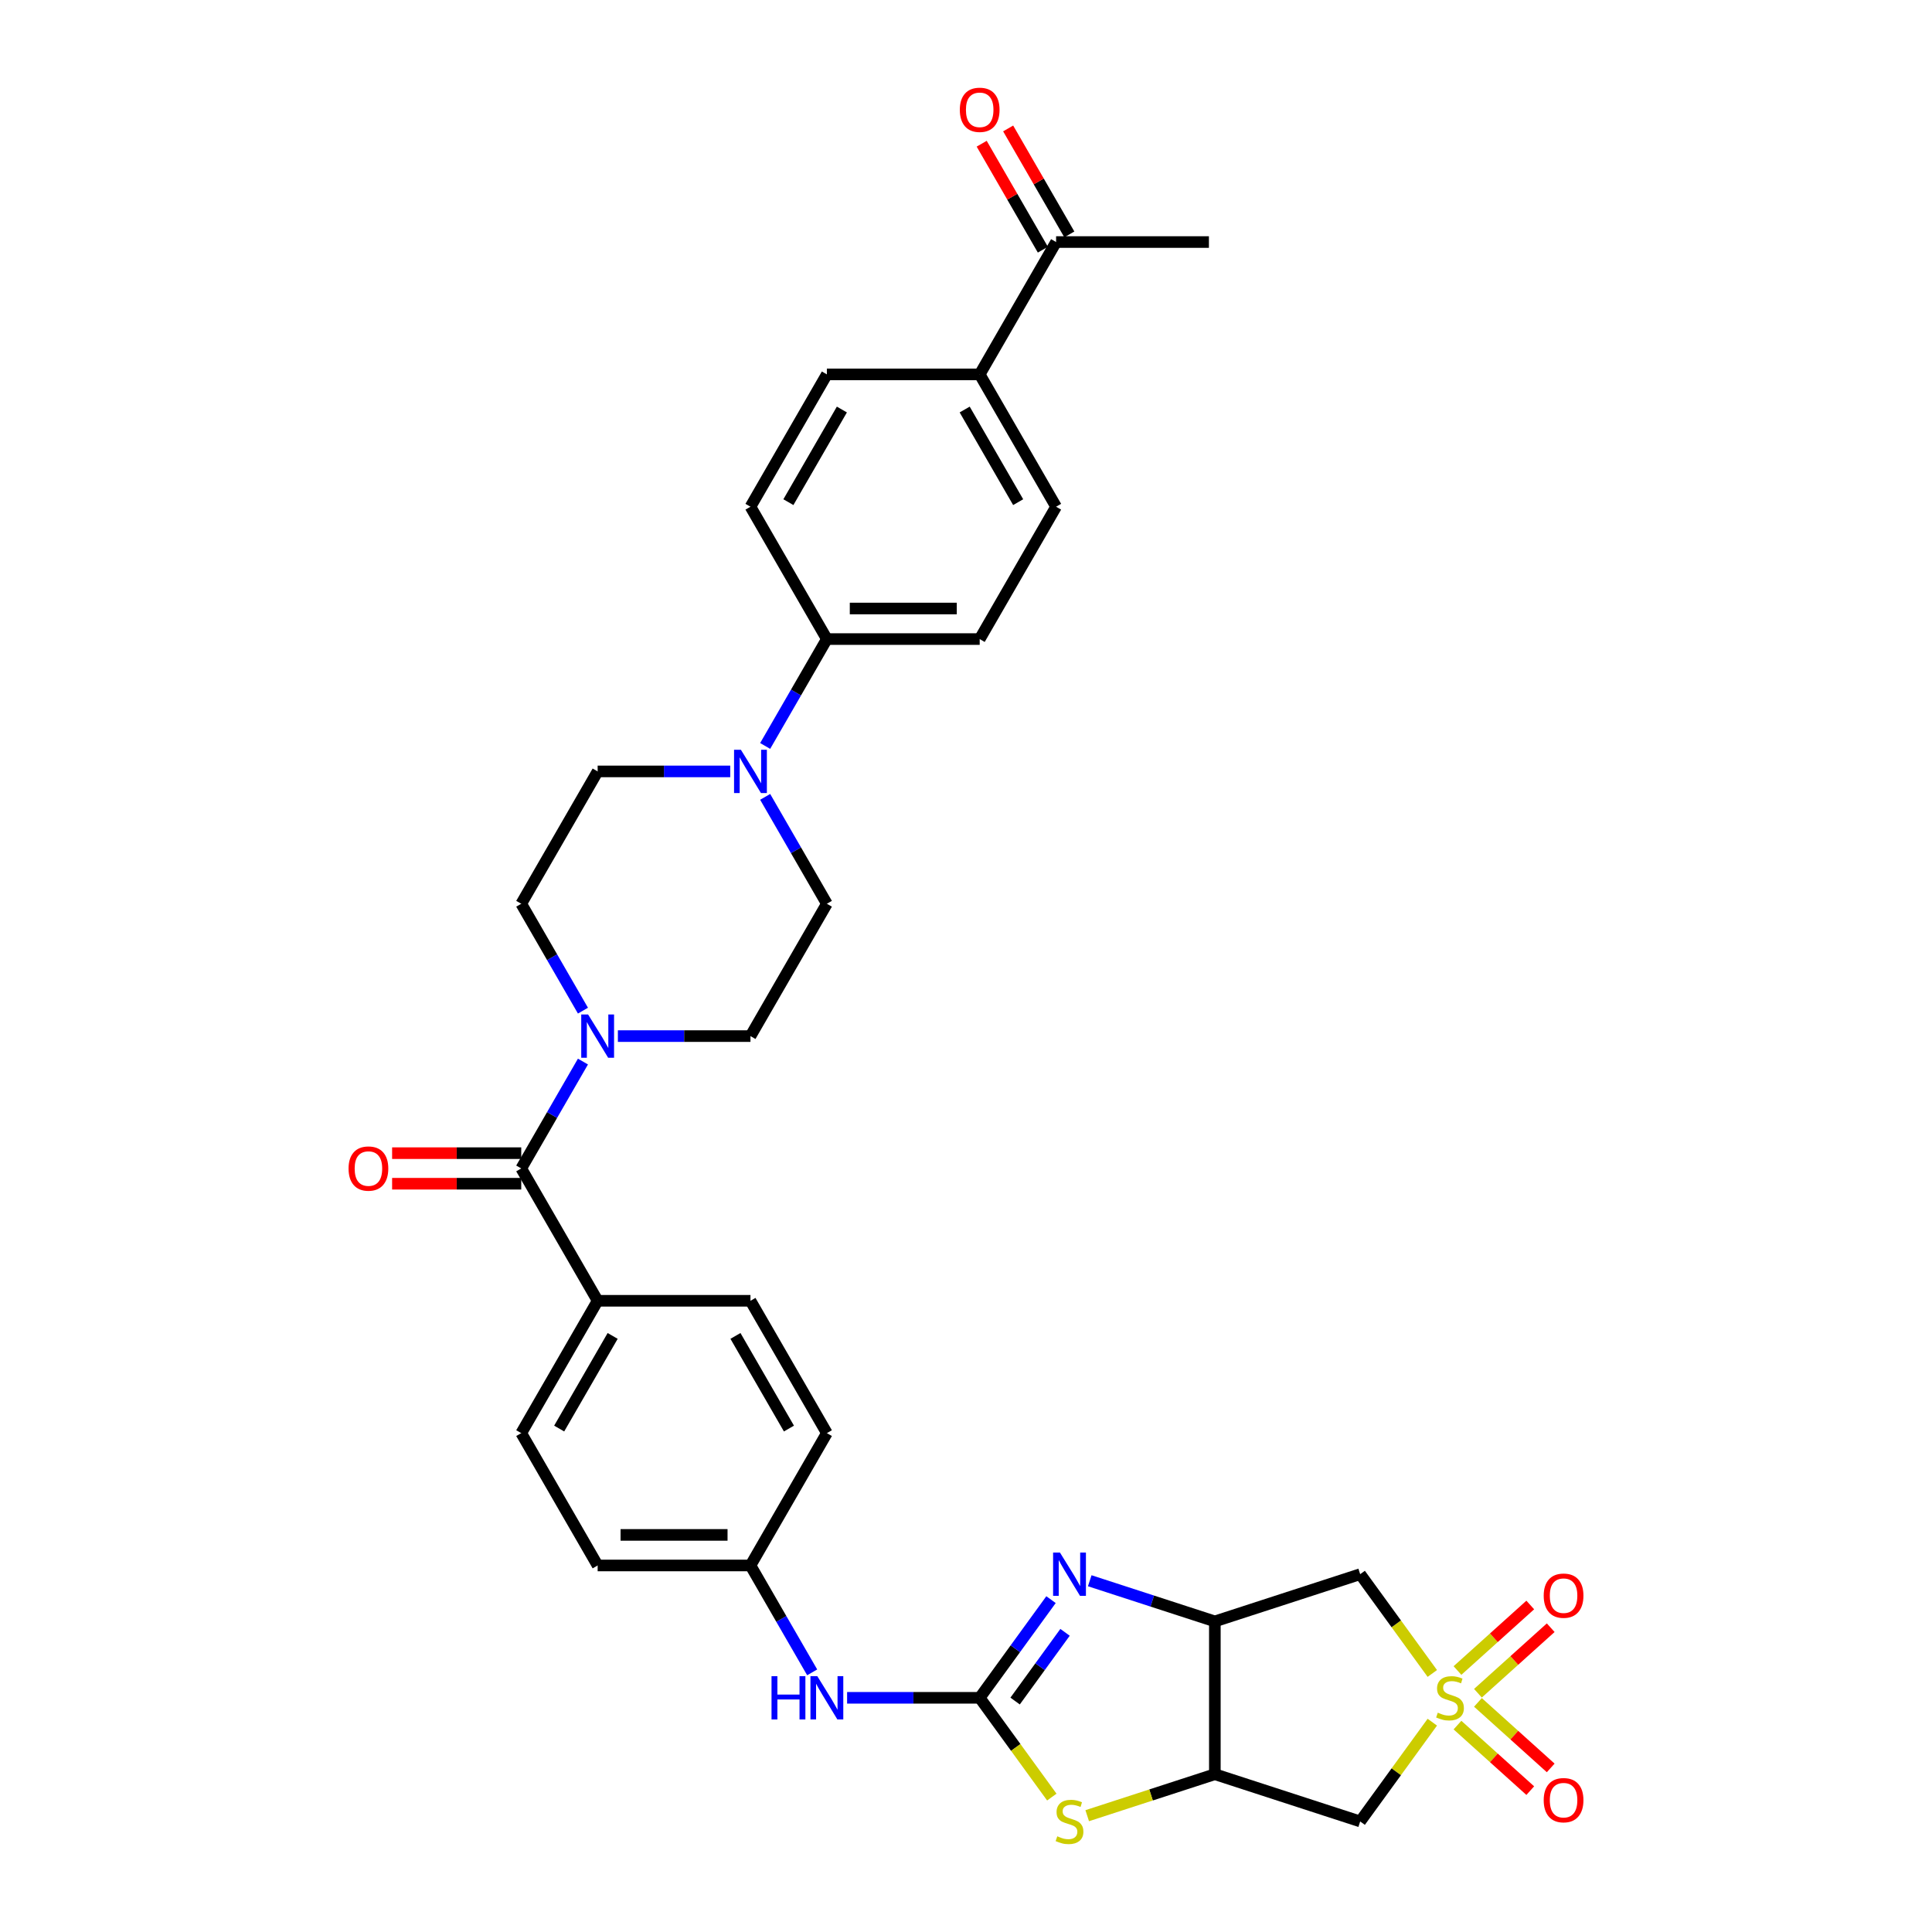 <?xml version='1.0' encoding='iso-8859-1'?>
<svg version='1.1' baseProfile='full'
              xmlns='http://www.w3.org/2000/svg'
                      xmlns:rdkit='http://www.rdkit.org/xml'
                      xmlns:xlink='http://www.w3.org/1999/xlink'
                  xml:space='preserve'
width='1000px' height='1000px' viewBox='0 0 1000 1000'>
<!-- END OF HEADER -->
<rect style='opacity:1.0;fill:#FFFFFF;stroke:none' width='1000' height='1000' x='0' y='0'> </rect>
<path class='bond-5' d='M 741.363,866.178 L 722.697,840.486' style='fill:none;fill-rule:evenodd;stroke:#CCCC00;stroke-width:6px;stroke-linecap:butt;stroke-linejoin:miter;stroke-opacity:1' />
<path class='bond-5' d='M 722.697,840.486 L 704.03,814.794' style='fill:none;fill-rule:evenodd;stroke:#000000;stroke-width:6px;stroke-linecap:butt;stroke-linejoin:miter;stroke-opacity:1' />
<path class='bond-6' d='M 741.363,891.392 L 722.697,917.084' style='fill:none;fill-rule:evenodd;stroke:#CCCC00;stroke-width:6px;stroke-linecap:butt;stroke-linejoin:miter;stroke-opacity:1' />
<path class='bond-6' d='M 722.697,917.084 L 704.03,942.776' style='fill:none;fill-rule:evenodd;stroke:#000000;stroke-width:6px;stroke-linecap:butt;stroke-linejoin:miter;stroke-opacity:1' />
<path class='bond-11' d='M 764.975,876.416 L 783.809,859.457' style='fill:none;fill-rule:evenodd;stroke:#CCCC00;stroke-width:6px;stroke-linecap:butt;stroke-linejoin:miter;stroke-opacity:1' />
<path class='bond-11' d='M 783.809,859.457 L 802.644,842.498' style='fill:none;fill-rule:evenodd;stroke:#FF0000;stroke-width:6px;stroke-linecap:butt;stroke-linejoin:miter;stroke-opacity:1' />
<path class='bond-11' d='M 754.389,864.659 L 773.224,847.701' style='fill:none;fill-rule:evenodd;stroke:#CCCC00;stroke-width:6px;stroke-linecap:butt;stroke-linejoin:miter;stroke-opacity:1' />
<path class='bond-11' d='M 773.224,847.701 L 792.059,830.742' style='fill:none;fill-rule:evenodd;stroke:#FF0000;stroke-width:6px;stroke-linecap:butt;stroke-linejoin:miter;stroke-opacity:1' />
<path class='bond-12' d='M 754.389,892.91 L 773.224,909.869' style='fill:none;fill-rule:evenodd;stroke:#CCCC00;stroke-width:6px;stroke-linecap:butt;stroke-linejoin:miter;stroke-opacity:1' />
<path class='bond-12' d='M 773.224,909.869 L 792.059,926.828' style='fill:none;fill-rule:evenodd;stroke:#FF0000;stroke-width:6px;stroke-linecap:butt;stroke-linejoin:miter;stroke-opacity:1' />
<path class='bond-12' d='M 764.975,881.154 L 783.809,898.113' style='fill:none;fill-rule:evenodd;stroke:#CCCC00;stroke-width:6px;stroke-linecap:butt;stroke-linejoin:miter;stroke-opacity:1' />
<path class='bond-12' d='M 783.809,898.113 L 802.644,915.071' style='fill:none;fill-rule:evenodd;stroke:#FF0000;stroke-width:6px;stroke-linecap:butt;stroke-linejoin:miter;stroke-opacity:1' />
<path class='bond-0' d='M 507.086,878.785 L 525.752,904.477' style='fill:none;fill-rule:evenodd;stroke:#000000;stroke-width:6px;stroke-linecap:butt;stroke-linejoin:miter;stroke-opacity:1' />
<path class='bond-0' d='M 525.752,904.477 L 544.419,930.169' style='fill:none;fill-rule:evenodd;stroke:#CCCC00;stroke-width:6px;stroke-linecap:butt;stroke-linejoin:miter;stroke-opacity:1' />
<path class='bond-10' d='M 507.086,878.785 L 472.774,878.785' style='fill:none;fill-rule:evenodd;stroke:#000000;stroke-width:6px;stroke-linecap:butt;stroke-linejoin:miter;stroke-opacity:1' />
<path class='bond-10' d='M 472.774,878.785 L 438.461,878.785' style='fill:none;fill-rule:evenodd;stroke:#0000FF;stroke-width:6px;stroke-linecap:butt;stroke-linejoin:miter;stroke-opacity:1' />
<path class='bond-34' d='M 507.086,878.785 L 525.545,853.378' style='fill:none;fill-rule:evenodd;stroke:#000000;stroke-width:6px;stroke-linecap:butt;stroke-linejoin:miter;stroke-opacity:1' />
<path class='bond-34' d='M 525.545,853.378 L 544.004,827.971' style='fill:none;fill-rule:evenodd;stroke:#0000FF;stroke-width:6px;stroke-linecap:butt;stroke-linejoin:miter;stroke-opacity:1' />
<path class='bond-34' d='M 525.422,880.461 L 538.343,862.676' style='fill:none;fill-rule:evenodd;stroke:#000000;stroke-width:6px;stroke-linecap:butt;stroke-linejoin:miter;stroke-opacity:1' />
<path class='bond-34' d='M 538.343,862.676 L 551.265,844.892' style='fill:none;fill-rule:evenodd;stroke:#0000FF;stroke-width:6px;stroke-linecap:butt;stroke-linejoin:miter;stroke-opacity:1' />
<path class='bond-1' d='M 564.051,818.196 L 596.427,828.716' style='fill:none;fill-rule:evenodd;stroke:#0000FF;stroke-width:6px;stroke-linecap:butt;stroke-linejoin:miter;stroke-opacity:1' />
<path class='bond-1' d='M 596.427,828.716 L 628.804,839.236' style='fill:none;fill-rule:evenodd;stroke:#000000;stroke-width:6px;stroke-linecap:butt;stroke-linejoin:miter;stroke-opacity:1' />
<path class='bond-2' d='M 628.804,839.236 L 704.03,814.794' style='fill:none;fill-rule:evenodd;stroke:#000000;stroke-width:6px;stroke-linecap:butt;stroke-linejoin:miter;stroke-opacity:1' />
<path class='bond-33' d='M 628.804,839.236 L 628.804,918.333' style='fill:none;fill-rule:evenodd;stroke:#000000;stroke-width:6px;stroke-linecap:butt;stroke-linejoin:miter;stroke-opacity:1' />
<path class='bond-3' d='M 628.804,918.333 L 704.03,942.776' style='fill:none;fill-rule:evenodd;stroke:#000000;stroke-width:6px;stroke-linecap:butt;stroke-linejoin:miter;stroke-opacity:1' />
<path class='bond-4' d='M 628.804,918.333 L 595.771,929.067' style='fill:none;fill-rule:evenodd;stroke:#000000;stroke-width:6px;stroke-linecap:butt;stroke-linejoin:miter;stroke-opacity:1' />
<path class='bond-4' d='M 595.771,929.067 L 562.738,939.8' style='fill:none;fill-rule:evenodd;stroke:#CCCC00;stroke-width:6px;stroke-linecap:butt;stroke-linejoin:miter;stroke-opacity:1' />
<path class='bond-7' d='M 269.794,604.784 L 309.343,673.284' style='fill:none;fill-rule:evenodd;stroke:#000000;stroke-width:6px;stroke-linecap:butt;stroke-linejoin:miter;stroke-opacity:1' />
<path class='bond-8' d='M 269.794,604.784 L 285.764,577.122' style='fill:none;fill-rule:evenodd;stroke:#000000;stroke-width:6px;stroke-linecap:butt;stroke-linejoin:miter;stroke-opacity:1' />
<path class='bond-8' d='M 285.764,577.122 L 301.735,549.461' style='fill:none;fill-rule:evenodd;stroke:#0000FF;stroke-width:6px;stroke-linecap:butt;stroke-linejoin:miter;stroke-opacity:1' />
<path class='bond-21' d='M 269.794,596.874 L 236.375,596.874' style='fill:none;fill-rule:evenodd;stroke:#000000;stroke-width:6px;stroke-linecap:butt;stroke-linejoin:miter;stroke-opacity:1' />
<path class='bond-21' d='M 236.375,596.874 L 202.957,596.874' style='fill:none;fill-rule:evenodd;stroke:#FF0000;stroke-width:6px;stroke-linecap:butt;stroke-linejoin:miter;stroke-opacity:1' />
<path class='bond-21' d='M 269.794,612.693 L 236.375,612.693' style='fill:none;fill-rule:evenodd;stroke:#000000;stroke-width:6px;stroke-linecap:butt;stroke-linejoin:miter;stroke-opacity:1' />
<path class='bond-21' d='M 236.375,612.693 L 202.957,612.693' style='fill:none;fill-rule:evenodd;stroke:#FF0000;stroke-width:6px;stroke-linecap:butt;stroke-linejoin:miter;stroke-opacity:1' />
<path class='bond-15' d='M 319.815,536.283 L 354.128,536.283' style='fill:none;fill-rule:evenodd;stroke:#0000FF;stroke-width:6px;stroke-linecap:butt;stroke-linejoin:miter;stroke-opacity:1' />
<path class='bond-15' d='M 354.128,536.283 L 388.44,536.283' style='fill:none;fill-rule:evenodd;stroke:#000000;stroke-width:6px;stroke-linecap:butt;stroke-linejoin:miter;stroke-opacity:1' />
<path class='bond-16' d='M 301.735,523.106 L 285.764,495.444' style='fill:none;fill-rule:evenodd;stroke:#0000FF;stroke-width:6px;stroke-linecap:butt;stroke-linejoin:miter;stroke-opacity:1' />
<path class='bond-16' d='M 285.764,495.444 L 269.794,467.783' style='fill:none;fill-rule:evenodd;stroke:#000000;stroke-width:6px;stroke-linecap:butt;stroke-linejoin:miter;stroke-opacity:1' />
<path class='bond-9' d='M 377.968,399.283 L 343.655,399.283' style='fill:none;fill-rule:evenodd;stroke:#0000FF;stroke-width:6px;stroke-linecap:butt;stroke-linejoin:miter;stroke-opacity:1' />
<path class='bond-9' d='M 343.655,399.283 L 309.343,399.283' style='fill:none;fill-rule:evenodd;stroke:#000000;stroke-width:6px;stroke-linecap:butt;stroke-linejoin:miter;stroke-opacity:1' />
<path class='bond-14' d='M 396.048,386.105 L 412.018,358.444' style='fill:none;fill-rule:evenodd;stroke:#0000FF;stroke-width:6px;stroke-linecap:butt;stroke-linejoin:miter;stroke-opacity:1' />
<path class='bond-14' d='M 412.018,358.444 L 427.989,330.782' style='fill:none;fill-rule:evenodd;stroke:#000000;stroke-width:6px;stroke-linecap:butt;stroke-linejoin:miter;stroke-opacity:1' />
<path class='bond-36' d='M 396.048,412.46 L 412.018,440.122' style='fill:none;fill-rule:evenodd;stroke:#0000FF;stroke-width:6px;stroke-linecap:butt;stroke-linejoin:miter;stroke-opacity:1' />
<path class='bond-36' d='M 412.018,440.122 L 427.989,467.783' style='fill:none;fill-rule:evenodd;stroke:#000000;stroke-width:6px;stroke-linecap:butt;stroke-linejoin:miter;stroke-opacity:1' />
<path class='bond-29' d='M 420.381,865.607 L 404.41,837.946' style='fill:none;fill-rule:evenodd;stroke:#0000FF;stroke-width:6px;stroke-linecap:butt;stroke-linejoin:miter;stroke-opacity:1' />
<path class='bond-29' d='M 404.41,837.946 L 388.44,810.284' style='fill:none;fill-rule:evenodd;stroke:#000000;stroke-width:6px;stroke-linecap:butt;stroke-linejoin:miter;stroke-opacity:1' />
<path class='bond-13' d='M 309.343,673.284 L 269.794,741.784' style='fill:none;fill-rule:evenodd;stroke:#000000;stroke-width:6px;stroke-linecap:butt;stroke-linejoin:miter;stroke-opacity:1' />
<path class='bond-13' d='M 317.11,691.469 L 289.426,739.419' style='fill:none;fill-rule:evenodd;stroke:#000000;stroke-width:6px;stroke-linecap:butt;stroke-linejoin:miter;stroke-opacity:1' />
<path class='bond-35' d='M 309.343,673.284 L 388.44,673.284' style='fill:none;fill-rule:evenodd;stroke:#000000;stroke-width:6px;stroke-linecap:butt;stroke-linejoin:miter;stroke-opacity:1' />
<path class='bond-23' d='M 427.989,330.782 L 388.44,262.282' style='fill:none;fill-rule:evenodd;stroke:#000000;stroke-width:6px;stroke-linecap:butt;stroke-linejoin:miter;stroke-opacity:1' />
<path class='bond-24' d='M 427.989,330.782 L 507.086,330.782' style='fill:none;fill-rule:evenodd;stroke:#000000;stroke-width:6px;stroke-linecap:butt;stroke-linejoin:miter;stroke-opacity:1' />
<path class='bond-24' d='M 439.853,314.963 L 495.221,314.963' style='fill:none;fill-rule:evenodd;stroke:#000000;stroke-width:6px;stroke-linecap:butt;stroke-linejoin:miter;stroke-opacity:1' />
<path class='bond-19' d='M 388.44,536.283 L 427.989,467.783' style='fill:none;fill-rule:evenodd;stroke:#000000;stroke-width:6px;stroke-linecap:butt;stroke-linejoin:miter;stroke-opacity:1' />
<path class='bond-20' d='M 269.794,467.783 L 309.343,399.283' style='fill:none;fill-rule:evenodd;stroke:#000000;stroke-width:6px;stroke-linecap:butt;stroke-linejoin:miter;stroke-opacity:1' />
<path class='bond-17' d='M 507.086,193.782 L 546.635,262.282' style='fill:none;fill-rule:evenodd;stroke:#000000;stroke-width:6px;stroke-linecap:butt;stroke-linejoin:miter;stroke-opacity:1' />
<path class='bond-17' d='M 499.318,211.967 L 527.002,259.917' style='fill:none;fill-rule:evenodd;stroke:#000000;stroke-width:6px;stroke-linecap:butt;stroke-linejoin:miter;stroke-opacity:1' />
<path class='bond-18' d='M 507.086,193.782 L 546.635,125.282' style='fill:none;fill-rule:evenodd;stroke:#000000;stroke-width:6px;stroke-linecap:butt;stroke-linejoin:miter;stroke-opacity:1' />
<path class='bond-37' d='M 507.086,193.782 L 427.989,193.782' style='fill:none;fill-rule:evenodd;stroke:#000000;stroke-width:6px;stroke-linecap:butt;stroke-linejoin:miter;stroke-opacity:1' />
<path class='bond-22' d='M 553.485,121.327 L 537.651,93.903' style='fill:none;fill-rule:evenodd;stroke:#000000;stroke-width:6px;stroke-linecap:butt;stroke-linejoin:miter;stroke-opacity:1' />
<path class='bond-22' d='M 537.651,93.903 L 521.818,66.479' style='fill:none;fill-rule:evenodd;stroke:#FF0000;stroke-width:6px;stroke-linecap:butt;stroke-linejoin:miter;stroke-opacity:1' />
<path class='bond-22' d='M 539.785,129.236 L 523.951,101.812' style='fill:none;fill-rule:evenodd;stroke:#000000;stroke-width:6px;stroke-linecap:butt;stroke-linejoin:miter;stroke-opacity:1' />
<path class='bond-22' d='M 523.951,101.812 L 508.118,74.388' style='fill:none;fill-rule:evenodd;stroke:#FF0000;stroke-width:6px;stroke-linecap:butt;stroke-linejoin:miter;stroke-opacity:1' />
<path class='bond-32' d='M 546.635,125.282 L 625.732,125.282' style='fill:none;fill-rule:evenodd;stroke:#000000;stroke-width:6px;stroke-linecap:butt;stroke-linejoin:miter;stroke-opacity:1' />
<path class='bond-25' d='M 388.44,262.282 L 427.989,193.782' style='fill:none;fill-rule:evenodd;stroke:#000000;stroke-width:6px;stroke-linecap:butt;stroke-linejoin:miter;stroke-opacity:1' />
<path class='bond-25' d='M 408.072,259.917 L 435.756,211.967' style='fill:none;fill-rule:evenodd;stroke:#000000;stroke-width:6px;stroke-linecap:butt;stroke-linejoin:miter;stroke-opacity:1' />
<path class='bond-26' d='M 507.086,330.782 L 546.635,262.282' style='fill:none;fill-rule:evenodd;stroke:#000000;stroke-width:6px;stroke-linecap:butt;stroke-linejoin:miter;stroke-opacity:1' />
<path class='bond-27' d='M 388.44,673.284 L 427.989,741.784' style='fill:none;fill-rule:evenodd;stroke:#000000;stroke-width:6px;stroke-linecap:butt;stroke-linejoin:miter;stroke-opacity:1' />
<path class='bond-27' d='M 380.672,691.469 L 408.356,739.419' style='fill:none;fill-rule:evenodd;stroke:#000000;stroke-width:6px;stroke-linecap:butt;stroke-linejoin:miter;stroke-opacity:1' />
<path class='bond-28' d='M 269.794,741.784 L 309.343,810.284' style='fill:none;fill-rule:evenodd;stroke:#000000;stroke-width:6px;stroke-linecap:butt;stroke-linejoin:miter;stroke-opacity:1' />
<path class='bond-30' d='M 388.44,810.284 L 427.989,741.784' style='fill:none;fill-rule:evenodd;stroke:#000000;stroke-width:6px;stroke-linecap:butt;stroke-linejoin:miter;stroke-opacity:1' />
<path class='bond-31' d='M 388.44,810.284 L 309.343,810.284' style='fill:none;fill-rule:evenodd;stroke:#000000;stroke-width:6px;stroke-linecap:butt;stroke-linejoin:miter;stroke-opacity:1' />
<path class='bond-31' d='M 376.575,794.465 L 321.207,794.465' style='fill:none;fill-rule:evenodd;stroke:#000000;stroke-width:6px;stroke-linecap:butt;stroke-linejoin:miter;stroke-opacity:1' />
<path  class='atom-0' d='M 744.195 886.473
Q 744.448 886.568, 745.492 887.011
Q 746.536 887.454, 747.675 887.739
Q 748.846 887.992, 749.985 887.992
Q 752.104 887.992, 753.338 886.979
Q 754.572 885.935, 754.572 884.132
Q 754.572 882.898, 753.94 882.138
Q 753.338 881.379, 752.389 880.968
Q 751.44 880.556, 749.858 880.082
Q 747.865 879.481, 746.663 878.911
Q 745.492 878.342, 744.638 877.139
Q 743.815 875.937, 743.815 873.912
Q 743.815 871.096, 745.713 869.356
Q 747.643 867.616, 751.44 867.616
Q 754.034 867.616, 756.977 868.85
L 756.249 871.286
Q 753.56 870.179, 751.535 870.179
Q 749.352 870.179, 748.15 871.096
Q 746.947 871.982, 746.979 873.533
Q 746.979 874.735, 747.58 875.463
Q 748.213 876.19, 749.099 876.602
Q 750.016 877.013, 751.535 877.488
Q 753.56 878.12, 754.762 878.753
Q 755.964 879.386, 756.819 880.683
Q 757.705 881.949, 757.705 884.132
Q 757.705 887.232, 755.616 888.909
Q 753.56 890.554, 750.111 890.554
Q 748.118 890.554, 746.599 890.111
Q 745.112 889.7, 743.34 888.972
L 744.195 886.473
' fill='#CCCC00'/>
<path  class='atom-2' d='M 548.627 803.593
L 555.967 815.458
Q 556.695 816.629, 557.865 818.748
Q 559.036 820.868, 559.099 820.995
L 559.099 803.593
L 562.073 803.593
L 562.073 825.994
L 559.004 825.994
L 551.126 813.022
Q 550.209 811.503, 549.228 809.763
Q 548.279 808.023, 547.994 807.485
L 547.994 825.994
L 545.083 825.994
L 545.083 803.593
L 548.627 803.593
' fill='#0000FF'/>
<path  class='atom-5' d='M 547.25 950.464
Q 547.504 950.559, 548.548 951.002
Q 549.592 951.445, 550.731 951.73
Q 551.901 951.983, 553.04 951.983
Q 555.16 951.983, 556.394 950.97
Q 557.628 949.926, 557.628 948.123
Q 557.628 946.889, 556.995 946.13
Q 556.394 945.37, 555.445 944.959
Q 554.496 944.548, 552.914 944.073
Q 550.921 943.472, 549.718 942.902
Q 548.548 942.333, 547.693 941.131
Q 546.871 939.928, 546.871 937.903
Q 546.871 935.088, 548.769 933.347
Q 550.699 931.607, 554.496 931.607
Q 557.09 931.607, 560.033 932.841
L 559.305 935.277
Q 556.616 934.17, 554.591 934.17
Q 552.408 934.17, 551.205 935.088
Q 550.003 935.973, 550.035 937.524
Q 550.035 938.726, 550.636 939.454
Q 551.269 940.181, 552.154 940.593
Q 553.072 941.004, 554.591 941.479
Q 556.616 942.111, 557.818 942.744
Q 559.02 943.377, 559.874 944.674
Q 560.76 945.94, 560.76 948.123
Q 560.76 951.223, 558.672 952.9
Q 556.616 954.545, 553.167 954.545
Q 551.174 954.545, 549.655 954.103
Q 548.168 953.691, 546.396 952.964
L 547.25 950.464
' fill='#CCCC00'/>
<path  class='atom-9' d='M 304.391 525.083
L 311.731 536.948
Q 312.459 538.118, 313.63 540.238
Q 314.8 542.358, 314.864 542.485
L 314.864 525.083
L 317.838 525.083
L 317.838 547.483
L 314.769 547.483
L 306.891 534.511
Q 305.973 532.993, 304.992 531.253
Q 304.043 529.513, 303.758 528.975
L 303.758 547.483
L 300.848 547.483
L 300.848 525.083
L 304.391 525.083
' fill='#0000FF'/>
<path  class='atom-10' d='M 383.489 388.083
L 390.829 399.947
Q 391.556 401.118, 392.727 403.238
Q 393.898 405.357, 393.961 405.484
L 393.961 388.083
L 396.935 388.083
L 396.935 410.483
L 393.866 410.483
L 385.988 397.511
Q 385.07 395.992, 384.09 394.252
Q 383.141 392.512, 382.856 391.974
L 382.856 410.483
L 379.945 410.483
L 379.945 388.083
L 383.489 388.083
' fill='#0000FF'/>
<path  class='atom-11' d='M 399.34 867.585
L 402.377 867.585
L 402.377 877.108
L 413.83 877.108
L 413.83 867.585
L 416.868 867.585
L 416.868 889.985
L 413.83 889.985
L 413.83 879.639
L 402.377 879.639
L 402.377 889.985
L 399.34 889.985
L 399.34 867.585
' fill='#0000FF'/>
<path  class='atom-11' d='M 423.037 867.585
L 430.377 879.449
Q 431.105 880.62, 432.276 882.74
Q 433.446 884.859, 433.51 884.986
L 433.51 867.585
L 436.484 867.585
L 436.484 889.985
L 433.415 889.985
L 425.537 877.013
Q 424.619 875.494, 423.638 873.754
Q 422.689 872.014, 422.404 871.476
L 422.404 889.985
L 419.494 889.985
L 419.494 867.585
L 423.037 867.585
' fill='#0000FF'/>
<path  class='atom-12' d='M 799.021 825.922
Q 799.021 820.543, 801.678 817.537
Q 804.336 814.532, 809.303 814.532
Q 814.271 814.532, 816.928 817.537
Q 819.586 820.543, 819.586 825.922
Q 819.586 831.363, 816.897 834.464
Q 814.207 837.533, 809.303 837.533
Q 804.368 837.533, 801.678 834.464
Q 799.021 831.395, 799.021 825.922
M 809.303 835.002
Q 812.72 835.002, 814.555 832.724
Q 816.422 830.414, 816.422 825.922
Q 816.422 821.524, 814.555 819.309
Q 812.72 817.063, 809.303 817.063
Q 805.886 817.063, 804.02 819.277
Q 802.185 821.492, 802.185 825.922
Q 802.185 830.446, 804.02 832.724
Q 805.886 835.002, 809.303 835.002
' fill='#FF0000'/>
<path  class='atom-13' d='M 799.021 931.774
Q 799.021 926.396, 801.678 923.39
Q 804.336 920.384, 809.303 920.384
Q 814.271 920.384, 816.928 923.39
Q 819.586 926.396, 819.586 931.774
Q 819.586 937.216, 816.897 940.317
Q 814.207 943.386, 809.303 943.386
Q 804.368 943.386, 801.678 940.317
Q 799.021 937.248, 799.021 931.774
M 809.303 940.855
Q 812.72 940.855, 814.555 938.577
Q 816.422 936.267, 816.422 931.774
Q 816.422 927.377, 814.555 925.162
Q 812.72 922.916, 809.303 922.916
Q 805.886 922.916, 804.02 925.13
Q 802.185 927.345, 802.185 931.774
Q 802.185 936.299, 804.02 938.577
Q 805.886 940.855, 809.303 940.855
' fill='#FF0000'/>
<path  class='atom-22' d='M 180.414 604.847
Q 180.414 599.468, 183.072 596.463
Q 185.729 593.457, 190.697 593.457
Q 195.664 593.457, 198.322 596.463
Q 200.979 599.468, 200.979 604.847
Q 200.979 610.289, 198.29 613.389
Q 195.601 616.458, 190.697 616.458
Q 185.761 616.458, 183.072 613.389
Q 180.414 610.32, 180.414 604.847
M 190.697 613.927
Q 194.114 613.927, 195.949 611.649
Q 197.815 609.34, 197.815 604.847
Q 197.815 600.449, 195.949 598.234
Q 194.114 595.988, 190.697 595.988
Q 187.28 595.988, 185.413 598.203
Q 183.578 600.417, 183.578 604.847
Q 183.578 609.371, 185.413 611.649
Q 187.28 613.927, 190.697 613.927
' fill='#FF0000'/>
<path  class='atom-23' d='M 496.803 56.845
Q 496.803 51.466, 499.461 48.46
Q 502.119 45.455, 507.086 45.455
Q 512.053 45.455, 514.711 48.46
Q 517.369 51.466, 517.369 56.845
Q 517.369 62.286, 514.679 65.387
Q 511.99 68.456, 507.086 68.456
Q 502.15 68.456, 499.461 65.387
Q 496.803 62.318, 496.803 56.845
M 507.086 65.925
Q 510.503 65.925, 512.338 63.647
Q 514.205 61.337, 514.205 56.845
Q 514.205 52.447, 512.338 50.232
Q 510.503 47.986, 507.086 47.986
Q 503.669 47.986, 501.802 50.2
Q 499.967 52.415, 499.967 56.845
Q 499.967 61.369, 501.802 63.647
Q 503.669 65.925, 507.086 65.925
' fill='#FF0000'/>
</svg>
